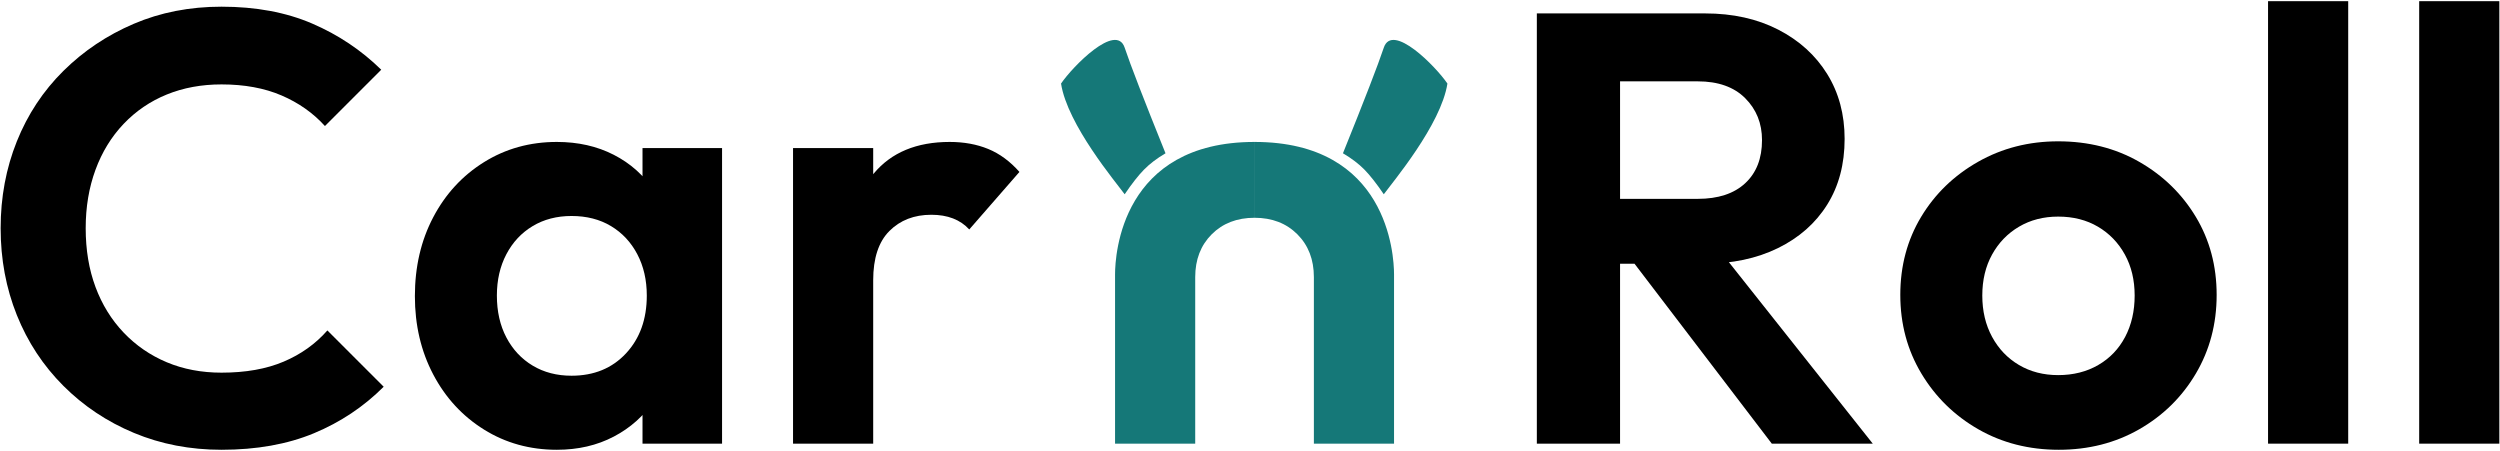 <?xml version="1.0" encoding="UTF-8"?>
<svg width="1292px" height="233px" viewBox="0 0 1292 233" version="1.1" xmlns="http://www.w3.org/2000/svg" xmlns:xlink="http://www.w3.org/1999/xlink">
    <title>logo_carnroll</title>
    <g id="Carnroll" stroke="none" stroke-width="1" fill="none" fill-rule="evenodd">
        <g id="logo_carnroll" transform="translate(0.331, 0.609)">
            <g id="Car" transform="translate(0, 2.847)" fill="#000000" fill-rule="nonzero">
                <path d="M114.157,228.986 C97.924,228.986 82.851,226.087 68.937,220.288 C55.023,214.49 42.848,206.372 32.413,195.935 C21.978,185.498 13.967,173.321 8.38,159.405 C2.793,145.488 0,130.518 0,114.493 C0,98.468 2.793,83.498 8.38,69.581 C13.967,55.665 21.978,43.541 32.413,33.209 C42.848,22.878 54.97,14.76 68.779,8.856 C82.587,2.952 97.713,0 114.157,0 C131.865,0 147.466,2.899 160.958,8.698 C174.45,14.496 186.361,22.456 196.691,32.577 L167.599,61.674 C161.485,54.927 154.001,49.656 145.147,45.86 C136.292,42.065 125.962,40.167 114.157,40.167 C103.827,40.167 94.393,41.907 85.855,45.386 C77.317,48.865 69.885,53.926 63.561,60.567 C57.237,67.209 52.388,75.116 49.015,84.288 C45.642,93.46 43.955,103.529 43.955,114.493 C43.955,125.668 45.642,135.789 49.015,144.856 C52.388,153.922 57.237,161.777 63.561,168.419 C69.885,175.06 77.317,180.174 85.855,183.758 C94.393,187.343 103.827,189.135 114.157,189.135 C126.595,189.135 137.294,187.237 146.253,183.442 C155.213,179.647 162.75,174.27 168.863,167.312 L197.956,196.409 C187.626,206.741 175.61,214.753 161.907,220.447 C148.204,226.14 132.287,228.986 114.157,228.986 Z" id="Path"></path>
                <path d="M287.447,228.986 C273.534,228.986 260.99,225.507 249.817,218.549 C238.644,211.591 229.895,202.102 223.57,190.084 C217.246,178.065 214.083,164.571 214.083,149.6 C214.083,134.419 217.246,120.819 223.57,108.8 C229.895,96.781 238.644,87.293 249.817,80.335 C260.99,73.377 273.534,69.898 287.447,69.898 C298.41,69.898 308.213,72.112 316.856,76.54 C325.5,80.967 332.404,87.135 337.569,95.042 C342.734,102.949 345.527,111.857 345.949,121.767 L345.949,176.8 C345.527,186.921 342.734,195.882 337.569,203.684 C332.404,211.485 325.5,217.653 316.856,222.186 C308.213,226.719 298.41,228.986 287.447,228.986 Z M295.037,190.716 C306.632,190.716 316.013,186.868 323.181,179.172 C330.348,171.476 333.932,161.513 333.932,149.284 C333.932,141.271 332.298,134.155 329.031,127.935 C325.763,121.715 321.231,116.865 315.433,113.386 C309.636,109.907 302.837,108.167 295.037,108.167 C287.447,108.167 280.754,109.907 274.957,113.386 C269.159,116.865 264.627,121.715 261.359,127.935 C258.091,134.155 256.457,141.271 256.457,149.284 C256.457,157.507 258.091,164.729 261.359,170.949 C264.627,177.169 269.159,182.019 274.957,185.498 C280.754,188.977 287.447,190.716 295.037,190.716 Z M331.719,225.823 L331.719,184.707 L338.359,147.386 L331.719,110.698 L331.719,73.06 L372.828,73.06 L372.828,225.823 L331.719,225.823 Z" id="Shape"></path>
                <path d="M409.51,225.823 L409.51,73.06 L450.935,73.06 L450.935,225.823 L409.51,225.823 Z M450.935,141.377 L434.808,130.623 C436.705,111.857 442.186,97.045 451.251,86.186 C460.316,75.327 473.387,69.898 490.463,69.898 C497.842,69.898 504.482,71.11 510.385,73.535 C516.288,75.96 521.664,79.913 526.513,85.395 L500.582,115.126 C498.263,112.595 495.47,110.698 492.202,109.433 C488.935,108.167 485.193,107.535 480.976,107.535 C472.122,107.535 464.902,110.329 459.315,115.916 C453.728,121.504 450.935,129.991 450.935,141.377 Z" id="Shape"></path>
            </g>
            <g id="Roll" transform="translate(793.908, 0)" fill="#000000" fill-rule="nonzero">
                <path d="M31.622,135.684 L31.622,102.158 L83.167,102.158 C93.708,102.158 101.877,99.47 107.674,94.093 C113.472,88.716 116.37,81.284 116.37,71.795 C116.37,63.15 113.472,55.929 107.674,50.13 C101.877,44.332 93.708,41.433 83.167,41.433 L31.622,41.433 L31.622,6.326 L86.962,6.326 C101.297,6.326 113.893,9.119 124.75,14.707 C135.607,20.295 144.04,27.938 150.048,37.637 C156.056,47.336 159.061,58.512 159.061,71.163 C159.061,84.236 156.056,95.569 150.048,105.163 C144.04,114.757 135.555,122.242 124.592,127.619 C113.63,132.995 100.875,135.684 86.329,135.684 L31.622,135.684 Z M0,228.67 L0,6.326 L43.006,6.326 L43.006,228.67 L0,228.67 Z M121.43,228.67 L48.066,132.521 L87.594,120.186 L173.607,228.67 L121.43,228.67 Z" id="Shape"></path>
                <path d="M269.739,231.833 C254.349,231.833 240.488,228.301 228.155,221.237 C215.823,214.174 206.02,204.58 198.747,192.456 C191.473,180.332 187.837,166.784 187.837,151.814 C187.837,136.843 191.421,123.402 198.589,111.488 C205.756,99.575 215.559,90.087 227.997,83.023 C240.435,75.96 254.244,72.428 269.423,72.428 C285.023,72.428 298.99,75.96 311.322,83.023 C323.655,90.087 333.405,99.575 340.573,111.488 C347.741,123.402 351.325,136.843 351.325,151.814 C351.325,166.784 347.741,180.332 340.573,192.456 C333.405,204.58 323.655,214.174 311.322,221.237 C298.99,228.301 285.128,231.833 269.739,231.833 Z M269.423,193.247 C277.223,193.247 284.127,191.507 290.135,188.028 C296.144,184.549 300.782,179.699 304.049,173.479 C307.317,167.259 308.951,160.143 308.951,152.13 C308.951,144.118 307.264,137.054 303.891,130.94 C300.518,124.825 295.88,120.028 289.977,116.549 C284.074,113.07 277.223,111.33 269.423,111.33 C261.833,111.33 255.087,113.07 249.184,116.549 C243.281,120.028 238.644,124.825 235.27,130.94 C231.897,137.054 230.211,144.118 230.211,152.13 C230.211,160.143 231.897,167.259 235.27,173.479 C238.644,179.699 243.281,184.549 249.184,188.028 C255.087,191.507 261.833,193.247 269.423,193.247 Z" id="Shape"></path>
                <polygon id="Path" points="377.887 228.67 377.887 0 419.313 0 419.313 228.67"></polygon>
                <polygon id="Path" points="455.995 228.67 455.995 0 497.42 0 497.42 228.67"></polygon>
            </g>
            <g id="n" transform="translate(542.446, 18.082)" fill="#157878">
                <path d="M136.237,210.588 L136.237,124.532 C136.237,115.465 133.391,108.085 127.699,102.392 C122.007,96.699 114.628,93.853 105.563,93.853 C105.563,74.719 105.563,73.167 105.563,54.663 C174.277,54.663 177.662,112.777 177.662,123.109 L177.662,210.588 L136.237,210.588 Z M74.908,210.588 L74.908,124.532 C74.908,115.465 77.754,108.085 83.446,102.392 C89.138,96.699 96.516,93.853 105.582,93.853 C105.582,74.719 105.582,73.167 105.582,54.663 C36.867,54.663 33.483,112.777 33.483,123.109 L33.483,210.588 L74.908,210.588 Z" id="Shape"></path>
                <path d="M146.14,62.141 C155.386,61.247 174.865,60.274 204.577,59.224 C205.168,54.076 206.235,49.548 207.779,45.642 C209.323,41.736 211.846,36.964 215.348,31.327 C208.004,29.763 170.468,18.899 149.708,24.556 C144.082,33.625 132.27,63.482 146.14,62.141 Z" id="Path-Copy-3" transform="translate(177.497, 42.561) rotate(-246) translate(-177.497, -42.561) "></path>
                <path d="M1.963,62.141 C11.209,61.247 30.689,60.274 60.4,59.224 C60.991,54.076 62.059,49.548 63.602,45.642 C65.146,41.736 67.669,36.964 71.171,31.327 C63.827,29.763 26.292,18.899 5.531,24.556 C-0.095,33.625 -11.907,63.482 1.963,62.141 Z" id="Path-Copy-4" transform="translate(33.32, 42.561) scale(-1, 1) rotate(-246) translate(-33.32, -42.561) "></path>
            </g>
        </g>
    </g>
</svg>